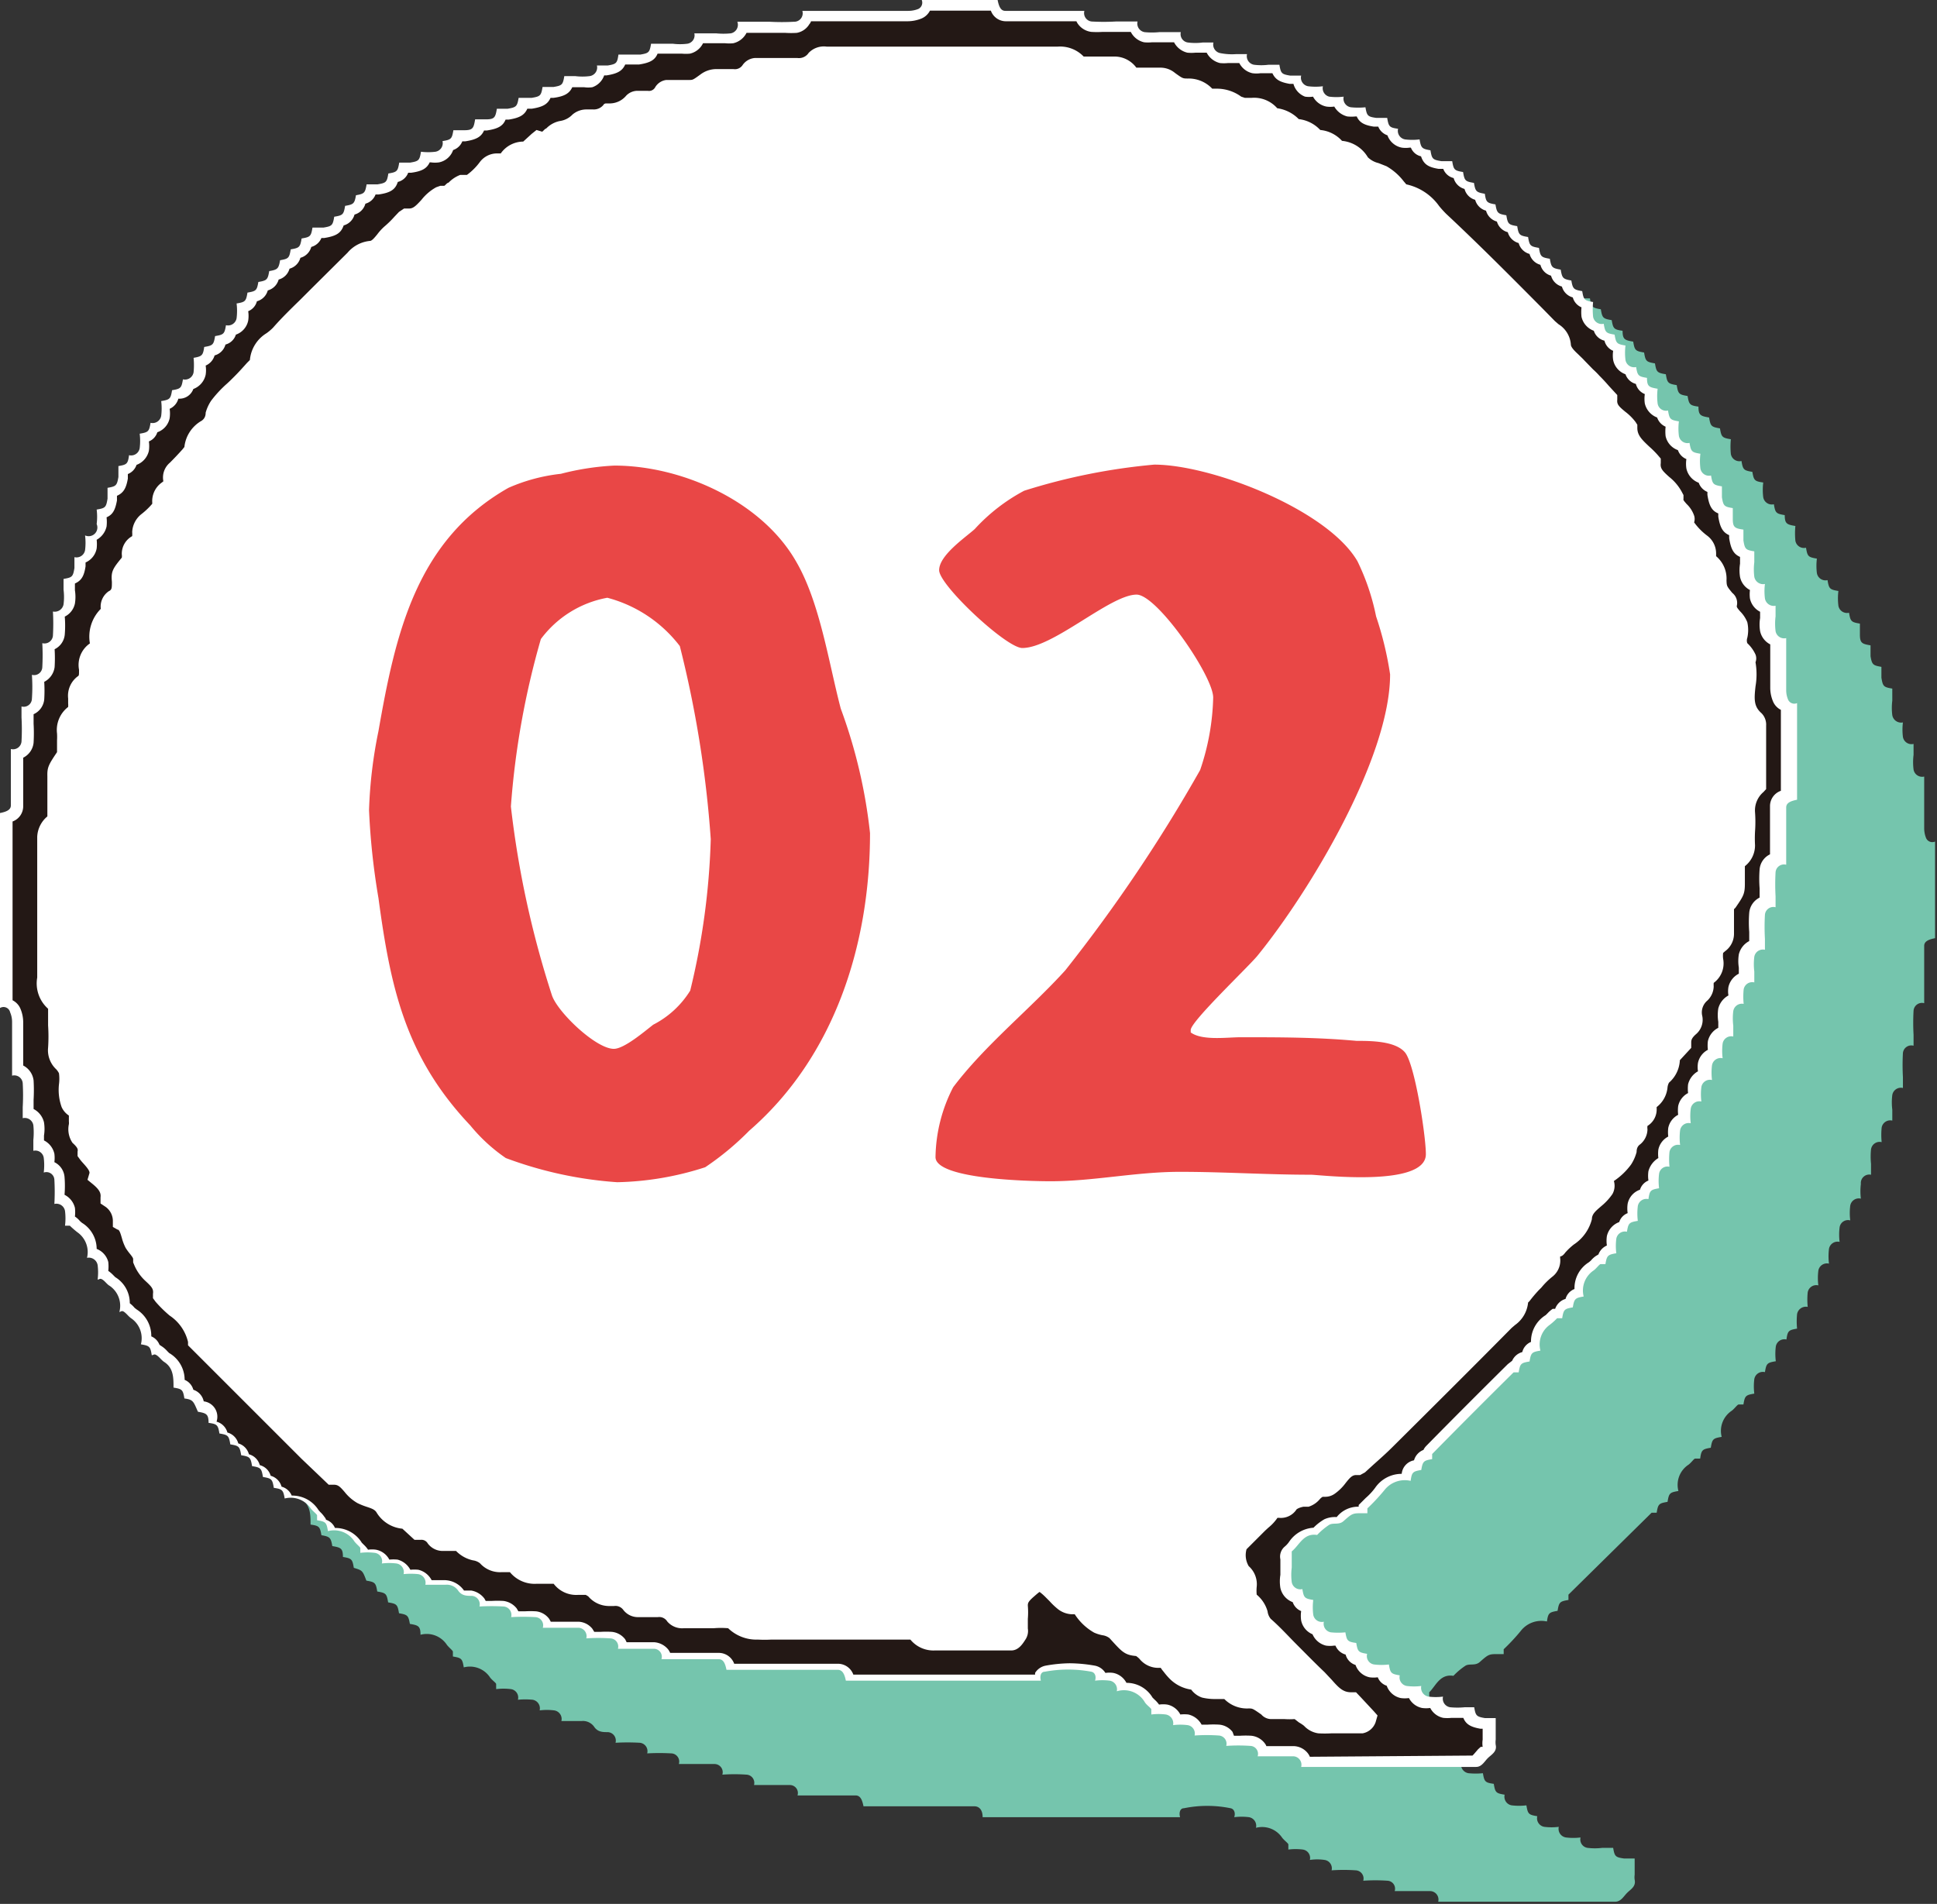 <svg xmlns="http://www.w3.org/2000/svg" viewBox="0 0 80.15 78.8"><rect x="0" y="0" width="80.15" height="78.8" fill="#333333" stroke="none"/><defs><style>.cls-1{fill:#75c5ad;}.cls-1,.cls-2,.cls-3{fill-rule:evenodd;}.cls-2{fill:#fff;}.cls-3{fill:#231815;}.cls-4{fill:#e94746;}</style></defs><g id="レイヤー_2" data-name="レイヤー 2"><g id="レイヤー_1-2" data-name="レイヤー 1"><path class="cls-1" d="M56.82,7.91h.44a.37.37,0,0,0,.3.44,2.4,2.4,0,0,0,.6,0h.45c.06.36.09.39.45.45h.45a.36.36,0,0,0,.29.44,2.4,2.4,0,0,0,.6,0,.37.37,0,0,0,.3.44,3,3,0,0,0,.6,0,.36.36,0,0,0,.29.44,3.11,3.11,0,0,0,.61,0c.06.35.09.38.45.44h.45c.06.36.09.39.45.45a.36.36,0,0,0,.29.44,2.4,2.4,0,0,0,.6,0c.06.36.09.39.45.45.06.36.09.39.45.45h.45c.06.36.09.39.45.45.06.36.09.39.45.45.06.35.09.39.45.44,0,.36.09.39.44.45.06.36.09.39.45.45.06.36.09.39.45.45.06.36.09.39.45.45.06.36.09.39.45.45.06.36.09.39.45.45.06.35.09.39.45.44,0,.36.09.39.44.45.06.36.09.39.45.45.06.36.09.39.45.45a3.1,3.1,0,0,0,0,.61.36.36,0,0,0,.44.29c.06.36.09.39.45.45.06.35.09.39.45.44a2.47,2.47,0,0,0,0,.61.36.36,0,0,0,.44.29c.06.36.09.39.45.45,0,.36.09.39.44.45a3.11,3.11,0,0,0,0,.61.36.36,0,0,0,.44.29c.06.36.09.39.45.45a2.4,2.4,0,0,0,0,.6.36.36,0,0,0,.44.29c.06.36.09.39.45.45a2.48,2.48,0,0,0,0,.61.36.36,0,0,0,.44.29c.06.36.09.39.45.45v.45c0,.36.09.39.44.45v.45c.06.35.1.38.45.44v.45c.06.36.09.39.45.45V29a2.4,2.4,0,0,0,0,.6.37.37,0,0,0,.44.3,2.4,2.4,0,0,0,0,.6.36.36,0,0,0,.44.29v.45a2.48,2.48,0,0,0,0,.61.36.36,0,0,0,.44.29v.45c0,.57,0,1.14,0,1.71a1.09,1.09,0,0,0,.08.39.28.28,0,0,0,.37.14v4c-.31.06-.45.15-.45.32v2.37a.35.35,0,0,0-.44.31,9,9,0,0,0,0,1v.45a.35.35,0,0,0-.44.3,9,9,0,0,0,0,1v.45a.36.36,0,0,0-.44.29,2.47,2.47,0,0,0,0,.61v.45a.36.36,0,0,0-.44.29,3,3,0,0,0,0,.6.36.36,0,0,0-.44.3,3,3,0,0,0,0,.6v.45A.35.35,0,0,0,77,49a2.48,2.48,0,0,0,0,.61.36.36,0,0,0-.44.29,2.47,2.47,0,0,0,0,.61.35.35,0,0,0-.44.29,2.4,2.4,0,0,0,0,.6.36.36,0,0,0-.44.29,2.49,2.49,0,0,0,0,.61.36.36,0,0,0-.44.29,2.47,2.47,0,0,0,0,.61.36.36,0,0,0-.44.29,3,3,0,0,0,0,.6.37.37,0,0,0-.44.3,3,3,0,0,0,0,.6c-.35.06-.39.09-.44.45a.36.36,0,0,0-.44.29,2.47,2.47,0,0,0,0,.61c-.36.06-.39.09-.45.45a.36.36,0,0,0-.44.29,2.4,2.4,0,0,0,0,.6c-.36.06-.39.09-.45.45-.07,0-.15,0-.2,0s-.19.2-.3.27a1,1,0,0,0-.4,1.07c-.36.06-.39.09-.45.45-.35.06-.39.09-.44.45-.07,0-.16,0-.21,0s-.18.2-.3.27a1,1,0,0,0-.39,1.07c-.36.06-.39.09-.45.45-.36.06-.39.09-.45.45-.07,0-.17,0-.21,0L64.9,66s0,.15,0,.22c-.36.06-.39.09-.45.45-.35.06-.39.09-.44.44a1.08,1.08,0,0,0-1.09.4,8.28,8.28,0,0,1-.7.75s0,.13,0,.2H62c-.38,0-.4,0-.76.32-.19.18-.43.06-.6.16a2.86,2.86,0,0,0-.5.42c-.56-.09-.73.42-1,.68,0,0,0,.14,0,.22v.44a2.47,2.47,0,0,0,0,.61.36.36,0,0,0,.44.29c.06.36.09.39.45.45a2.4,2.4,0,0,0,0,.6.35.35,0,0,0,.43.3.37.37,0,0,0,.3.44,3,3,0,0,0,.6,0c.06.35.09.39.45.44.06.36.09.39.45.45a.36.36,0,0,0,.29.44,2.47,2.47,0,0,0,.61,0c.06.36.09.39.45.45a.36.36,0,0,0,.29.44,2.4,2.4,0,0,0,.6,0,.36.36,0,0,0,.3.44,2.4,2.4,0,0,0,.6,0,.35.35,0,0,0,.29.43,2.48,2.48,0,0,0,.61,0h.45c.06.35.09.39.45.44h.44v.67a.72.72,0,0,0,0,.21c.06.28-.16.39-.31.54s-.26.37-.5.37H59.51a.35.35,0,0,0-.32-.44c-.49,0-1,0-1.48,0a.33.33,0,0,0-.3-.43,7.25,7.25,0,0,0-1,0,.34.34,0,0,0-.31-.43,7.2,7.2,0,0,0-1,0,.35.35,0,0,0-.29-.43,2.06,2.06,0,0,0-.61,0,.35.35,0,0,0-.29-.43,2.4,2.4,0,0,0-.6,0c0-.07,0-.16,0-.21s-.2-.19-.27-.3a1,1,0,0,0-1.07-.39.36.36,0,0,0-.29-.44,2.47,2.47,0,0,0-.61,0c.06-.17,0-.34-.15-.37a4.82,4.82,0,0,0-1.93,0c-.17,0-.21.2-.16.37H40.66c0-.31-.15-.45-.34-.45H35.73c-.06-.31-.15-.45-.33-.45H33a.33.33,0,0,0-.32-.43c-.49,0-1,0-1.48,0a.34.34,0,0,0-.31-.43,7.08,7.08,0,0,0-1,0,.34.34,0,0,0-.32-.44c-.49,0-1,0-1.48,0a.34.34,0,0,0-.31-.44,8.85,8.85,0,0,0-1,0,.35.35,0,0,0-.31-.44,9,9,0,0,0-1,0,.35.35,0,0,0-.32-.44c-.2,0-.4,0-.55-.2a.57.57,0,0,0-.53-.26c-.28,0-.56,0-.84,0a.36.36,0,0,0-.3-.44,2.4,2.4,0,0,0-.6,0,.36.36,0,0,0-.29-.44,3.11,3.11,0,0,0-.61,0,.35.35,0,0,0-.29-.44,2.47,2.47,0,0,0-.61,0c0-.07,0-.16,0-.21s-.2-.18-.27-.3a1,1,0,0,0-1.07-.39c-.06-.36-.09-.39-.45-.45,0-.07,0-.15,0-.2s-.19-.19-.26-.3a1,1,0,0,0-1.08-.4c0-.36-.09-.39-.44-.45-.06-.35-.1-.38-.45-.44-.06-.36-.09-.39-.45-.45-.06-.36-.09-.39-.45-.45-.06-.36-.09-.39-.45-.45C15,65,15,65,14.64,64.89c-.06-.36-.09-.39-.45-.45,0-.36-.09-.39-.44-.45-.06-.35-.1-.39-.45-.45-.06-.35-.09-.39-.45-.44,0-.42,0-.82-.4-1.07-.11-.08-.19-.2-.3-.27s-.13,0-.2,0c-.06-.36-.09-.39-.45-.45a1,1,0,0,0-.39-1.07c-.11-.07-.19-.19-.3-.27s-.14,0-.21,0a1,1,0,0,0-.39-1.08c-.11-.07-.19-.19-.3-.26s-.13,0-.2,0a3.11,3.11,0,0,0,0-.61.36.36,0,0,0-.44-.29,1,1,0,0,0-.4-1.07c-.11-.07-.19-.19-.3-.27s-.13,0-.2,0a2.47,2.47,0,0,0,0-.61.36.36,0,0,0-.44-.29,9,9,0,0,0,0-1,.35.35,0,0,0-.44-.31,2.4,2.4,0,0,0,0-.6A.35.35,0,0,0,7,53.23v-.45a3.1,3.1,0,0,0,0-.61.36.36,0,0,0-.44-.29v-.45a9,9,0,0,0,0-1,.35.35,0,0,0-.44-.3v-.45c0-.57,0-1.14,0-1.71A1,1,0,0,0,6,47.54a.28.28,0,0,0-.36-.15V39.32c.31-.06.45-.15.45-.32V36.63a.35.35,0,0,0,.44-.31,9,9,0,0,0,0-1v-.45A.34.34,0,0,0,7,34.52a7.09,7.09,0,0,0,0-1,.34.34,0,0,0,.43-.31,9,9,0,0,0,0-1,.35.35,0,0,0,.44-.31,9,9,0,0,0,0-1,.36.36,0,0,0,.44-.29,2.4,2.4,0,0,0,0-.6v-.45c.36-.06.39-.09.45-.45v-.45a.36.36,0,0,0,.44-.29,2.48,2.48,0,0,0,0-.61.36.36,0,0,0,.44-.29,3,3,0,0,0,0-.6c.35-.06.39-.09.45-.45v-.45c.35-.06.39-.09.44-.45V25c.36-.06.4-.09.45-.45a.36.36,0,0,0,.44-.29,2.47,2.47,0,0,0,0-.61c.36-.05.39-.08.45-.44a.36.36,0,0,0,.44-.3,2.4,2.4,0,0,0,0-.6c.36-.06.39-.09.45-.45.36-.06.39-.09.45-.45a.35.35,0,0,0,.43-.29,2.46,2.46,0,0,0,0-.61c.35-.06.39-.09.44-.45.36-.05.39-.09.45-.44.36-.06.39-.09.45-.45a.36.36,0,0,0,.44-.29,2.48,2.48,0,0,0,0-.61c.36-.06.39-.09.45-.45.36-.06.39-.09.45-.45.35-.06.39-.09.45-.45.35-.05.39-.09.44-.44.36-.06.39-.09.45-.45.36-.06.39-.09.45-.45.36-.06.39-.09.45-.45h.45c.36-.06.39-.09.45-.45.36-.06.39-.09.45-.45.35-.06.39-.09.44-.45.36-.05.39-.09.45-.44h.45c.36-.06.39-.09.45-.45.36-.06.39-.09.45-.45h.45c.36-.06.39-.09.45-.45a2.4,2.4,0,0,0,.6,0,.36.36,0,0,0,.29-.44c.36-.06.39-.09.45-.45H25c.36-.06.39-.09.45-.45h.45c.36-.06.39-.09.45-.44h.45c.35-.06.39-.1.44-.45h.45c.36-.06.39-.09.45-.45h.45c.36-.06.39-.09.45-.45h.45a2.4,2.4,0,0,0,.6,0,.37.37,0,0,0,.3-.44h.45c.35-.06.38-.09.44-.45h.9c.36-.06.39-.09.45-.45h.9a2.4,2.4,0,0,0,.6,0A.35.35,0,0,0,34.38,7h.9a2.49,2.49,0,0,0,.61,0,.35.35,0,0,0,.29-.43h1.34a7.2,7.2,0,0,0,1,0,.34.34,0,0,0,.31-.43h4.39a1.4,1.4,0,0,0,.4-.07.29.29,0,0,0,.15-.37H47c0,.31.15.45.32.45h3.27a.33.33,0,0,0,.3.43,7.22,7.22,0,0,0,1,0h.9a.35.35,0,0,0,.29.43,2.47,2.47,0,0,0,.61,0h.89a.35.35,0,0,0,.3.44,2.4,2.4,0,0,0,.6,0h.45a.36.36,0,0,0,.29.44A2.47,2.47,0,0,0,56.82,7.91Z"/><path class="cls-2" d="M51.15,2.24h.45a.36.36,0,0,0,.29.44,2.4,2.4,0,0,0,.6,0h.45c.06.36.09.39.45.45h.45a.36.36,0,0,0,.29.44,2.47,2.47,0,0,0,.61,0A.36.36,0,0,0,55,4a2.4,2.4,0,0,0,.6,0,.36.36,0,0,0,.3.44,3,3,0,0,0,.6,0c.06.35.09.39.45.44h.45c.06.36.09.4.45.45a.36.36,0,0,0,.29.44,2.4,2.4,0,0,0,.6,0c.06.36.1.39.45.45.06.36.09.39.45.45h.45c.06.36.09.39.45.45.06.36.09.39.45.45.06.35.09.39.45.45.05.35.09.38.44.44.06.36.1.39.45.45.06.36.09.39.45.45.06.36.09.39.45.45.06.36.09.39.45.45.06.36.09.39.45.45.06.35.09.39.45.45.06.35.09.39.44.45.06.35.1.38.45.44.06.36.09.39.45.45a3.1,3.1,0,0,0,0,.61.36.36,0,0,0,.44.29c.06.36.09.39.45.45.06.36.09.39.45.45a2.4,2.4,0,0,0,0,.6.36.36,0,0,0,.44.29c.06.36.09.39.45.45,0,.36.09.39.44.45a2.48,2.48,0,0,0,0,.61.35.35,0,0,0,.43.29c.06.36.09.39.45.45a2.4,2.4,0,0,0,0,.6.36.36,0,0,0,.44.29c.06.36.09.39.45.45a2.47,2.47,0,0,0,0,.61.36.36,0,0,0,.44.29c.06.36.09.39.45.45v.45c.06.36.09.39.45.45v.45c0,.35.09.39.44.44v.45c.06.36.09.39.45.45v.45a2.4,2.4,0,0,0,0,.6.37.37,0,0,0,.44.3,2.4,2.4,0,0,0,0,.6.37.37,0,0,0,.44.3v.44a2.47,2.47,0,0,0,0,.61.36.36,0,0,0,.44.29v.45c0,.57,0,1.14,0,1.71a1,1,0,0,0,.08.39.28.28,0,0,0,.37.14v4c-.31.06-.45.15-.45.32v2.37a.35.35,0,0,0-.44.31,9,9,0,0,0,0,1v.45a.35.35,0,0,0-.44.31,8.85,8.85,0,0,0,0,1v.45a.36.36,0,0,0-.44.29,2.48,2.48,0,0,0,0,.61v.45a.36.36,0,0,0-.44.29,3,3,0,0,0,0,.6.36.36,0,0,0-.43.3,2.4,2.4,0,0,0,0,.6v.45a.36.36,0,0,0-.44.29,2.48,2.48,0,0,0,0,.61.36.36,0,0,0-.44.29,2.47,2.47,0,0,0,0,.61.36.36,0,0,0-.44.29,2.4,2.4,0,0,0,0,.6.36.36,0,0,0-.44.3,2.4,2.4,0,0,0,0,.6.36.36,0,0,0-.44.29,2.47,2.47,0,0,0,0,.61.36.36,0,0,0-.44.29,3.08,3.08,0,0,0,0,.61.35.35,0,0,0-.43.29,2.4,2.4,0,0,0,0,.6c-.35.06-.39.09-.44.45a.36.36,0,0,0-.44.29,2.48,2.48,0,0,0,0,.61c-.36.06-.39.09-.45.45a.36.36,0,0,0-.44.29,2.4,2.4,0,0,0,0,.6c-.36.06-.39.1-.45.45-.07,0-.15,0-.2,0s-.19.2-.3.27a1,1,0,0,0-.4,1.07c-.35.06-.39.09-.45.45-.35.06-.38.09-.44.45-.07,0-.16,0-.21,0a2.61,2.61,0,0,1-.3.27,1,1,0,0,0-.39,1.07c-.36.06-.39.09-.45.45-.36.06-.39.09-.45.45-.07,0-.17,0-.21,0q-1.7,1.68-3.37,3.38s0,.14,0,.21c-.35.06-.39.09-.45.45-.35.06-.39.09-.44.45a1.07,1.07,0,0,0-1.09.39,8.28,8.28,0,0,1-.7.75s0,.13,0,.2h-.22c-.38,0-.4,0-.76.32-.19.18-.43.06-.6.16a2.86,2.86,0,0,0-.5.42c-.56-.09-.73.42-1.05.68,0,0,0,.14,0,.22v.45a2.4,2.4,0,0,0,0,.6.36.36,0,0,0,.44.29c.06.36.09.39.45.45a2.48,2.48,0,0,0,0,.61.36.36,0,0,0,.44.29.36.36,0,0,0,.29.44,3,3,0,0,0,.6,0c.06.35.09.39.45.44.06.36.09.39.45.45a.35.35,0,0,0,.29.44,2.48,2.48,0,0,0,.61,0c.06.36.09.39.45.45a.36.36,0,0,0,.29.44,2.4,2.4,0,0,0,.6,0,.37.37,0,0,0,.3.44,2.4,2.4,0,0,0,.6,0,.36.36,0,0,0,.29.44,3.1,3.1,0,0,0,.61,0H61c.06.35.09.39.45.45h.44V72a.81.81,0,0,0,0,.22c.06.27-.16.39-.31.53s-.26.38-.5.38H53.84a.35.35,0,0,0-.32-.44c-.49,0-1,0-1.48,0a.33.33,0,0,0-.3-.43,7.25,7.25,0,0,0-1,0,.34.34,0,0,0-.31-.43,7.2,7.2,0,0,0-1,0,.35.35,0,0,0-.29-.43,2.4,2.4,0,0,0-.6,0,.37.37,0,0,0-.3-.44,2.4,2.4,0,0,0-.6,0c0-.07,0-.16,0-.21s-.2-.18-.27-.3A1,1,0,0,0,46.21,70a.36.36,0,0,0-.29-.44,2.47,2.47,0,0,0-.61,0c.06-.17,0-.34-.15-.37a5.22,5.22,0,0,0-1.93,0c-.17,0-.21.2-.16.37H35c-.06-.31-.16-.45-.34-.45h-4.6c-.06-.31-.15-.44-.33-.44H27.37a.33.33,0,0,0-.32-.43c-.49,0-1,0-1.48,0a.34.34,0,0,0-.31-.43,7.08,7.08,0,0,0-1,0,.35.35,0,0,0-.32-.44c-.49,0-1,0-1.48,0a.34.34,0,0,0-.31-.44,8.85,8.85,0,0,0-1,0,.35.35,0,0,0-.31-.44,9,9,0,0,0-1,0,.35.35,0,0,0-.32-.44c-.2,0-.4,0-.55-.2a.57.57,0,0,0-.53-.26c-.28,0-.56,0-.84,0a.36.36,0,0,0-.3-.44,3,3,0,0,0-.6,0,.36.36,0,0,0-.29-.44,2.47,2.47,0,0,0-.61,0,.35.35,0,0,0-.29-.44,2.4,2.4,0,0,0-.6,0c0-.07,0-.16,0-.2s-.2-.19-.27-.31a1,1,0,0,0-1.07-.39c-.06-.36-.09-.39-.45-.45,0-.07,0-.15,0-.2s-.2-.19-.27-.3a1,1,0,0,0-1.07-.4c-.06-.35-.1-.39-.45-.44-.06-.36-.09-.39-.45-.45-.06-.36-.09-.39-.45-.45-.06-.36-.09-.39-.45-.45-.06-.36-.09-.39-.45-.45-.06-.36-.09-.39-.45-.45-.06-.35-.09-.39-.45-.44,0-.36-.09-.4-.44-.46C8,58,8,57.93,7.63,57.88c-.06-.36-.09-.39-.45-.45,0-.42,0-.82-.4-1.07-.11-.08-.19-.2-.3-.27s-.13,0-.2,0c-.06-.36-.09-.39-.45-.45a1,1,0,0,0-.39-1.07c-.11-.07-.19-.19-.3-.27s-.14,0-.2,0a1,1,0,0,0-.4-1.08c-.11-.06-.19-.19-.3-.26s-.13,0-.2,0a2.4,2.4,0,0,0,0-.6.37.37,0,0,0-.44-.3A1,1,0,0,0,3.2,51a4,4,0,0,1-.31-.27s-.13,0-.2,0a2.48,2.48,0,0,0,0-.61.36.36,0,0,0-.44-.29,9,9,0,0,0,0-1,.33.33,0,0,0-.44-.3,2.47,2.47,0,0,0,0-.61.35.35,0,0,0-.43-.29v-.45a3.1,3.1,0,0,0,0-.61.36.36,0,0,0-.44-.29v-.45a8.85,8.85,0,0,0,0-1,.35.35,0,0,0-.44-.31V44c0-.57,0-1.14,0-1.71a1,1,0,0,0-.08-.39A.28.28,0,0,0,0,41.72V33.65c.31-.06.45-.15.45-.32V31a.35.35,0,0,0,.44-.31,9,9,0,0,0,0-1v-.45a.34.34,0,0,0,.43-.31,7.09,7.09,0,0,0,0-1,.34.34,0,0,0,.43-.31,9,9,0,0,0,0-1,.35.35,0,0,0,.44-.31,8.85,8.85,0,0,0,0-1,.37.37,0,0,0,.44-.3,2.4,2.4,0,0,0,0-.6v-.45c.36-.06.39-.09.45-.45v-.45a.36.36,0,0,0,.44-.29,2.47,2.47,0,0,0,0-.61A.36.36,0,0,0,4,21.69a2.4,2.4,0,0,0,0-.6c.36-.06.39-.09.45-.45v-.45c.35-.06.39-.09.45-.45v-.45c.35-.06.39-.09.44-.45a.36.36,0,0,0,.44-.29,2.4,2.4,0,0,0,0-.6c.36-.06.39-.09.45-.45a.36.36,0,0,0,.44-.29,2.48,2.48,0,0,0,0-.61c.36-.06.39-.09.45-.45.36-.06.39-.09.45-.45a.36.36,0,0,0,.44-.29,3,3,0,0,0,0-.6c.35-.06.39-.1.44-.45.36-.06.39-.09.45-.45.36-.06.39-.09.45-.45a.36.36,0,0,0,.44-.29,2.48,2.48,0,0,0,0-.61c.36-.06.39-.09.45-.45.36-.06.39-.09.45-.44.36-.06.39-.1.45-.45.35-.06.39-.1.45-.45.35-.06.38-.09.44-.45.36-.06.39-.09.45-.45.36-.06.39-.09.45-.45h.45c.36-.06.39-.09.45-.45.36-.06.39-.09.45-.45.35-.06.39-.09.45-.44.35-.06.38-.1.44-.45h.45c.36-.06.39-.09.45-.45.36-.06.39-.09.45-.45h.45c.36-.06.39-.09.45-.45a2.4,2.4,0,0,0,.6,0,.36.36,0,0,0,.29-.44c.36-.06.39-.09.45-.45h.45c.36,0,.39-.09.45-.45h.45c.36,0,.39-.09.45-.44h.45c.35-.06.39-.09.45-.45H22c.36-.06.39-.09.45-.45h.45c.36-.06.39-.09.45-.45h.45a2.4,2.4,0,0,0,.6,0,.36.36,0,0,0,.3-.44h.45c.35-.06.39-.09.44-.45h.9c.36-.06.39-.09.45-.45h.9a2.4,2.4,0,0,0,.6,0,.35.35,0,0,0,.29-.43h.9a3.1,3.1,0,0,0,.61,0A.36.36,0,0,0,30.51.9h1.34a9,9,0,0,0,1,0A.35.35,0,0,0,33.2.45h4.39A1.12,1.12,0,0,0,38,.37.29.29,0,0,0,38.14,0h3.14c.06.31.15.45.32.45h3.27a.35.35,0,0,0,.3.44,9,9,0,0,0,1,0h.9a.36.36,0,0,0,.29.44,3.08,3.08,0,0,0,.61,0h.89a.35.35,0,0,0,.3.43,2.4,2.4,0,0,0,.6,0h.45a.36.36,0,0,0,.29.44A2.47,2.47,0,0,0,51.15,2.24Z"/><path class="cls-3" d="M54.2,72.71a.64.64,0,0,0-.08-.14.77.77,0,0,0-.57-.3c-.23,0-.45,0-.68,0H52.4a.39.39,0,0,0-.06-.11.8.8,0,0,0-.56-.32,3.62,3.62,0,0,0-.47,0h-.25L51,71.68a.78.78,0,0,0-.55-.3,3.87,3.87,0,0,0-.48,0h-.25a.83.83,0,0,0-.55-.42,1.55,1.55,0,0,0-.33,0h0a.79.79,0,0,0-.54-.41,1.18,1.18,0,0,0-.34,0h0a1.29,1.29,0,0,0-.19-.21l-.08-.08a1.25,1.25,0,0,0-1.08-.61.79.79,0,0,0-.54-.41,1.11,1.11,0,0,0-.33,0s0,0,0,0a.66.66,0,0,0-.43-.3,6.22,6.22,0,0,0-1.05-.1,6,6,0,0,0-1,.1.66.66,0,0,0-.43.3l0,.07H35.31a.68.68,0,0,0-.65-.45H30.38a.68.68,0,0,0-.65-.45h-2a.64.64,0,0,0-.08-.14.82.82,0,0,0-.57-.3l-.69,0h-.46l-.06-.12a.79.79,0,0,0-.55-.31,3.87,3.87,0,0,0-.48,0h-.25l-.08-.13a.78.78,0,0,0-.57-.29c-.23,0-.46,0-.69,0h-.46l-.06-.11a.78.78,0,0,0-.55-.32,3.71,3.71,0,0,0-.47,0h-.26l-.07-.12a.83.83,0,0,0-.55-.31,4,4,0,0,0-.49,0H20.1a.9.9,0,0,1-.05-.09.86.86,0,0,0-.55-.34l-.16,0-.14,0a1,1,0,0,0-.8-.43h-.54a.84.84,0,0,0-.55-.43,1.61,1.61,0,0,0-.33,0h0a.84.84,0,0,0-.53-.42,1.79,1.79,0,0,0-.34,0h0a.79.79,0,0,0-.55-.41,1.11,1.11,0,0,0-.33,0h0a1.24,1.24,0,0,0-.18-.21l-.08-.08a1.28,1.28,0,0,0-1.11-.61.6.6,0,0,0-.37-.34.24.24,0,0,0-.06-.11,1.18,1.18,0,0,0-.18-.21l-.07-.08a1.28,1.28,0,0,0-1.11-.6.63.63,0,0,0-.42-.37.64.64,0,0,0-.45-.45.63.63,0,0,0-.45-.44.64.64,0,0,0-.45-.45.64.64,0,0,0-.44-.45.64.64,0,0,0-.45-.45.64.64,0,0,0-.45-.45A.64.64,0,0,0,8.43,58,.64.64,0,0,0,8,57.52a.62.62,0,0,0-.36-.41A1.28,1.28,0,0,0,7,56l-.08-.08a1.12,1.12,0,0,0-.2-.18l-.12-.08a.62.62,0,0,0-.34-.35,1.29,1.29,0,0,0-.6-1.11l-.09-.07a1.19,1.19,0,0,0-.2-.19h0a1.25,1.25,0,0,0-.6-1.08l-.08-.08a1.37,1.37,0,0,0-.21-.18,1.61,1.61,0,0,0,0-.37A.79.79,0,0,0,4,51.69a1.27,1.27,0,0,0-.61-1.08l-.08-.07a1,1,0,0,0-.21-.19h0a1.54,1.54,0,0,0,0-.36.82.82,0,0,0-.43-.54,4.54,4.54,0,0,0,0-.74.75.75,0,0,0-.42-.61,1.42,1.42,0,0,0,0-.35.82.82,0,0,0-.43-.55V47a1.74,1.74,0,0,0,0-.55.84.84,0,0,0-.43-.55v-.38a7.12,7.12,0,0,0,0-.8.8.8,0,0,0-.43-.62v-.51c0-.43,0-.86,0-1.29a1.45,1.45,0,0,0-.11-.54.69.69,0,0,0-.33-.36V34a.67.67,0,0,0,.44-.64v-2a.78.78,0,0,0,.43-.62,7,7,0,0,0,0-.79v-.39a.75.75,0,0,0,.44-.61,5.93,5.93,0,0,0,0-.73.8.8,0,0,0,.43-.61,6.15,6.15,0,0,0,0-.74.75.75,0,0,0,.42-.61,4.58,4.58,0,0,0,0-.74.78.78,0,0,0,.42-.54,1.74,1.74,0,0,0,0-.55v-.28c.27-.12.38-.31.44-.71v-.16A.79.79,0,0,0,4,22.7a1.59,1.59,0,0,0,0-.36.84.84,0,0,0,.41-.55,1.69,1.69,0,0,0,0-.38c.26-.11.36-.31.43-.7v-.19c.27-.12.38-.31.45-.71v-.19a.62.62,0,0,0,.36-.38.81.81,0,0,0,.51-.58,1.36,1.36,0,0,0,0-.39.6.6,0,0,0,.35-.38.78.78,0,0,0,.51-.58,1.36,1.36,0,0,0,0-.39.64.64,0,0,0,.36-.42A.61.61,0,0,0,8,16.1a.81.81,0,0,0,.51-.59,1.25,1.25,0,0,0,0-.38.65.65,0,0,0,.37-.42.64.64,0,0,0,.45-.45.61.61,0,0,0,.43-.41.78.78,0,0,0,.51-.58,1.29,1.29,0,0,0,0-.39.6.6,0,0,0,.36-.41.64.64,0,0,0,.45-.45.64.64,0,0,0,.45-.45.64.64,0,0,0,.45-.45.64.64,0,0,0,.45-.45.64.64,0,0,0,.45-.45.63.63,0,0,0,.42-.37h.12c.49-.08.69-.2.8-.52a.64.64,0,0,0,.45-.45.64.64,0,0,0,.45-.45.62.62,0,0,0,.42-.38h.12c.49-.07.7-.2.8-.52a.61.61,0,0,0,.43-.38h.12c.44-.06.65-.17.77-.43h.05a1.22,1.22,0,0,0,.34,0,.78.78,0,0,0,.58-.51.62.62,0,0,0,.38-.36h.12c.45-.07.66-.18.78-.45h.12c.45-.07.66-.18.77-.45h.13c.44-.07.65-.18.77-.45H22c.45-.07.66-.18.78-.45h.12c.45-.06.66-.18.78-.44h.49a1.18,1.18,0,0,0,.34,0A.79.79,0,0,0,25,3.12h.1c.44-.07.65-.18.77-.45h.57c.45-.07.66-.18.77-.45h1a1.79,1.79,0,0,0,.34,0,.8.8,0,0,0,.54-.43h.54l.38,0a1.66,1.66,0,0,0,.33,0,.82.82,0,0,0,.55-.43h1.61a3.77,3.77,0,0,0,.47,0A.76.76,0,0,0,33.49,1a.35.35,0,0,0,.07-.12h4a1.55,1.55,0,0,0,.56-.11.69.69,0,0,0,.36-.33H41a.66.66,0,0,0,.64.44h2.9a.63.63,0,0,0,.07.12.8.8,0,0,0,.55.32,3.7,3.7,0,0,0,.47,0h1.16a.82.82,0,0,0,.55.43,1.66,1.66,0,0,0,.33,0l.38,0h.53a.84.84,0,0,0,.55.43,1.72,1.72,0,0,0,.34,0h.46a.84.84,0,0,0,.55.43,1.69,1.69,0,0,0,.33,0h.47a.81.81,0,0,0,.54.42,1.22,1.22,0,0,0,.34,0h.49c.12.26.31.37.71.44h.16A.79.79,0,0,0,54,4a1.11,1.11,0,0,0,.33,0h0a.81.81,0,0,0,.55.41,1.11,1.11,0,0,0,.33,0h0a.86.86,0,0,0,.54.41,1.67,1.67,0,0,0,.34,0h.05c.11.25.31.36.7.42h.19a.62.62,0,0,0,.38.36.79.79,0,0,0,.59.51,1.11,1.11,0,0,0,.33,0h.05a.59.59,0,0,0,.42.36c.11.33.3.45.73.52h.19a.61.61,0,0,0,.43.38.64.64,0,0,0,.45.45.63.63,0,0,0,.44.45.64.64,0,0,0,.45.45.64.64,0,0,0,.45.45.63.63,0,0,0,.45.44.64.64,0,0,0,.45.45.64.64,0,0,0,.45.45.64.64,0,0,0,.45.45.63.63,0,0,0,.44.45.64.64,0,0,0,.45.45.64.64,0,0,0,.45.45.62.62,0,0,0,.36.41,1.84,1.84,0,0,0,0,.39.8.8,0,0,0,.51.58.61.61,0,0,0,.44.41.61.61,0,0,0,.36.42,1.26,1.26,0,0,0,0,.38.79.79,0,0,0,.51.59.62.62,0,0,0,.43.4.61.61,0,0,0,.37.42,1.33,1.33,0,0,0,0,.39.82.82,0,0,0,.51.58.63.63,0,0,0,.35.38,1.84,1.84,0,0,0,0,.39.79.79,0,0,0,.51.58.61.61,0,0,0,.35.37,1.29,1.29,0,0,0,0,.39.81.81,0,0,0,.51.59.64.64,0,0,0,.36.38v.12c.07.45.18.66.45.77v.13c.07.44.18.65.45.77v.12c.07.45.18.66.45.78v.28a1.74,1.74,0,0,0,0,.55.79.79,0,0,0,.41.54,1.45,1.45,0,0,0,0,.35.8.8,0,0,0,.42.55v.26a1.68,1.68,0,0,0,0,.54.8.8,0,0,0,.42.55v.51c0,.43,0,.86,0,1.29a1.46,1.46,0,0,0,.11.55.69.69,0,0,0,.33.36v3.35a.67.67,0,0,0-.45.63v2a.76.76,0,0,0-.43.62,5.18,5.18,0,0,0,0,.79v.38a.78.78,0,0,0-.43.63,5.15,5.15,0,0,0,0,.79v.38a.84.84,0,0,0-.43.55,1.74,1.74,0,0,0,0,.55v.25a.82.82,0,0,0-.43.55,1.06,1.06,0,0,0,0,.35.86.86,0,0,0-.42.54,1.76,1.76,0,0,0,0,.55v.25a.82.82,0,0,0-.43.55,1.46,1.46,0,0,0,0,.36.79.79,0,0,0-.41.54,1.08,1.08,0,0,0,0,.35.84.84,0,0,0-.41.54,1.59,1.59,0,0,0,0,.36.79.79,0,0,0-.41.54,1.53,1.53,0,0,0,0,.36.79.79,0,0,0-.41.54,1.47,1.47,0,0,0,0,.36.79.79,0,0,0-.41.54,1.45,1.45,0,0,0,0,.35.91.91,0,0,0-.41.54,1.33,1.33,0,0,0,0,.39.6.6,0,0,0-.35.38.78.78,0,0,0-.51.58,1.33,1.33,0,0,0,0,.39.59.59,0,0,0-.35.37.81.81,0,0,0-.51.58,1.36,1.36,0,0,0,0,.39.64.64,0,0,0-.35.37l-.1.06a1,1,0,0,0-.21.19l-.08.07a1.26,1.26,0,0,0-.6,1.11.61.61,0,0,0-.37.41.65.65,0,0,0-.43.41l-.1,0a1.24,1.24,0,0,0-.21.18l-.08.08a1.28,1.28,0,0,0-.61,1.11.61.61,0,0,0-.36.42.64.64,0,0,0-.42.36h0l-.18.14c-1.13,1.12-2.26,2.25-3.37,3.38a.59.59,0,0,0-.12.17.65.65,0,0,0-.39.43A.63.63,0,0,0,58,61a1.33,1.33,0,0,0-1.1.58,2.59,2.59,0,0,1-.39.42l-.29.29,0,.07a1.13,1.13,0,0,0-.91.43,1.06,1.06,0,0,0-.51.09,2.13,2.13,0,0,0-.45.35h0a1.32,1.32,0,0,0-1,.57,1,1,0,0,1-.2.22.54.54,0,0,0-.17.52v.64a1.68,1.68,0,0,0,0,.54.81.81,0,0,0,.51.59.61.61,0,0,0,.35.37,1.36,1.36,0,0,0,0,.39.79.79,0,0,0,.47.57.81.81,0,0,0,.56.47,1.19,1.19,0,0,0,.33,0h.06a.63.63,0,0,0,.42.37.61.61,0,0,0,.41.43.78.78,0,0,0,.58.51,1.18,1.18,0,0,0,.34,0h0a.59.59,0,0,0,.37.35.79.79,0,0,0,.58.51,1.22,1.22,0,0,0,.34,0h0a.79.79,0,0,0,.54.41,1.18,1.18,0,0,0,.34,0h0a.79.79,0,0,0,.54.41,1.67,1.67,0,0,0,.34,0l.37,0h.12c.11.27.31.38.71.45h.09V72a1,1,0,0,0,0,.3h0s0,0-.08,0l-.11.1-.12.14a1.56,1.56,0,0,1-.11.12Zm-.45-1.42s.11.06.21.14a1,1,0,0,0,.59.31,4.87,4.87,0,0,0,.54,0c.29,0,.58,0,.87,0l.42,0a.7.7,0,0,0,.54-.46L57,71l-.15-.17-.54-.58-.2-.21H55.9c-.32,0-.5-.18-.79-.51l-.3-.32c-.39-.37-.76-.75-1.14-1.13S53,67.37,52.58,67a.6.6,0,0,1-.13-.31A1.4,1.4,0,0,0,52,66a1.7,1.7,0,0,1,0-.32,1,1,0,0,0-.33-.86.89.89,0,0,1-.09-.7l.77-.77.13-.12a1.89,1.89,0,0,0,.38-.41h.06a.77.77,0,0,0,.73-.35s.08-.07.29-.11l.21,0a1,1,0,0,0,.46-.31.48.48,0,0,1,.12-.1h.09a.68.68,0,0,0,.4-.12,2,2,0,0,0,.46-.45c.19-.24.28-.33.44-.33h.16l.2-.11.35-.32c.27-.24.54-.48.8-.74,1.65-1.64,3.29-3.27,4.92-4.92l.14-.12a1.29,1.29,0,0,0,.54-.93l.06-.06a5.63,5.63,0,0,1,.38-.45l.11-.11a3,3,0,0,1,.48-.47.85.85,0,0,0,.3-.72.31.31,0,0,1,0-.1h0c.08,0,.16-.09.21-.16a2.69,2.69,0,0,1,.35-.33,1.78,1.78,0,0,0,.75-1.05c0-.22.17-.35.4-.55a2.4,2.4,0,0,0,.45-.49.7.7,0,0,0,.06-.54,2.84,2.84,0,0,0,.71-.68,1.77,1.77,0,0,0,.23-.52c0-.19.08-.27.15-.32a.82.82,0,0,0,.3-.62.46.46,0,0,1,0-.14.8.8,0,0,0,.38-.72v-.06A1.16,1.16,0,0,0,69,45a.53.53,0,0,1,.06-.19,1.31,1.31,0,0,0,.45-.93l.47-.51,0-.21c0-.09,0-.18.19-.35a.78.78,0,0,0,.26-.79.64.64,0,0,1,.22-.61.84.84,0,0,0,.26-.58,1.3,1.3,0,0,1,0-.15,1,1,0,0,0,.39-1,1,1,0,0,1,0-.24h0l.08-.07a.89.89,0,0,0,.37-.74c0-.33,0-.65,0-1l.06-.06c.33-.48.39-.57.39-1v-.72l0,0a1.09,1.09,0,0,0,.42-.87,5.23,5.23,0,0,1,0-.56,5.48,5.48,0,0,0,0-.81,1,1,0,0,1,.35-.83l.11-.12s0-2,0-2.63a.67.67,0,0,0-.19-.51c-.32-.28-.31-.57-.25-1.11a2.94,2.94,0,0,0,0-1,.44.44,0,0,0,0-.32,1.48,1.48,0,0,0-.34-.47.34.34,0,0,1,0-.22,1.48,1.48,0,0,0,0-.65,1.35,1.35,0,0,0-.29-.44c-.16-.18-.15-.2-.14-.25a.53.53,0,0,0-.19-.52c-.23-.28-.23-.28-.24-.52a1.21,1.21,0,0,0-.43-1s0-.08,0-.12a.92.92,0,0,0-.37-.73,2.53,2.53,0,0,1-.54-.55.46.46,0,0,0,0-.28,1.21,1.21,0,0,0-.31-.48c-.14-.16-.14-.17-.13-.21l0-.16-.08-.15a2,2,0,0,0-.51-.6c-.28-.25-.38-.36-.35-.57l0-.19-.12-.14a3.85,3.85,0,0,0-.35-.35c-.32-.3-.5-.48-.5-.78v-.13l-.07-.11a2.19,2.19,0,0,0-.43-.43c-.28-.23-.35-.31-.33-.5l0-.19-.35-.38q-.18-.21-.39-.42a3.19,3.19,0,0,0-.26-.26l-.36-.37c-.07-.08-.15-.15-.23-.23S65,14.4,65,14.26a1.08,1.08,0,0,0-.51-.84l-.15-.13-.5-.51c-1.31-1.32-2.62-2.64-4-3.93-.1-.1-.2-.21-.29-.32a2.25,2.25,0,0,0-1.36-.9l-.11-.13a2.39,2.39,0,0,0-.71-.62l-.33-.13a.94.94,0,0,1-.44-.24,1.39,1.39,0,0,0-1.07-.68h0a1.39,1.39,0,0,0-.9-.45,1.44,1.44,0,0,0-.89-.45,1.55,1.55,0,0,0-.89-.45,1.27,1.27,0,0,0-1.06-.43h-.28L51.36,4a1.71,1.71,0,0,0-1-.33h0c-.14,0-.15,0-.2,0a1.34,1.34,0,0,0-1-.42c-.22,0-.22,0-.54-.23a.94.94,0,0,0-.6-.22h-1a1.12,1.12,0,0,0-.91-.46H46q-.47,0-.93,0h-.23a1.35,1.35,0,0,0-1.08-.41H34.21a.87.87,0,0,0-.75.26.48.48,0,0,1-.47.21l-.3,0-.38,0h-.2l-.27,0h-.6a.68.68,0,0,0-.51.29.38.38,0,0,1-.38.17H30.1l-.32,0h-.17a1.09,1.09,0,0,0-.61.21c-.33.24-.33.24-.49.24h-.94a.62.62,0,0,0-.47.32.29.29,0,0,1-.29.13h-.12l-.27,0a.65.65,0,0,0-.51.2.89.89,0,0,1-.65.32h-.2L25,4.3a.51.51,0,0,1-.45.23l-.26,0a.89.89,0,0,0-.6.21.9.9,0,0,1-.53.27,1.08,1.08,0,0,0-.56.31c-.05,0-.14.13-.17.13l-.23-.07-.2.16-.35.32h0a1.15,1.15,0,0,0-.93.49H20.6a.89.89,0,0,0-.74.35,2.51,2.51,0,0,1-.54.54h-.11l-.17,0a1.34,1.34,0,0,0-.48.32c-.06,0-.15.13-.18.13l-.16,0-.17.06a2,2,0,0,0-.61.52c-.23.25-.34.36-.51.36l-.21,0-.21.14-.19.2a4,4,0,0,1-.42.41,2.21,2.21,0,0,0-.29.32c-.13.16-.22.26-.29.27a1.39,1.39,0,0,0-.94.49l-1.49,1.48-.47.47c-.38.37-.77.75-1.12,1.15a2,2,0,0,1-.27.23,1.45,1.45,0,0,0-.69,1.11l-.12.12c-.17.19-.33.37-.51.55s-.21.21-.32.31a4.85,4.85,0,0,0-.65.7,1.71,1.71,0,0,0-.23.5c0,.18-.08.27-.16.33a1.42,1.42,0,0,0-.72,1.09l-.08.1c-.17.19-.34.37-.52.55a.8.8,0,0,0-.27.77h0s-.06.05-.09.07a.94.94,0,0,0-.37.81l0,.05a3,3,0,0,1-.45.43,1,1,0,0,0-.38.74,1.08,1.08,0,0,1,0,.17.83.83,0,0,0-.43.76.44.44,0,0,1,0,.13c-.38.46-.45.58-.41,1,0,.26,0,.33-.13.39a.77.77,0,0,0-.33.73,1.63,1.63,0,0,0-.45,1.43,1.08,1.08,0,0,0-.45,1.09c0,.22,0,.24-.05.27a1,1,0,0,0-.4.92c0,.07,0,.13,0,.2a.92.92,0,0,1,0,.15,1.2,1.2,0,0,0-.46,1.1,2.62,2.62,0,0,1,0,.28c0,.13,0,.25,0,.37s0,0,0,.12c-.35.52-.41.63-.4,1,0,.57,0,1.11,0,1.66l0,0a1.16,1.16,0,0,0-.42.84c0,1.94,0,3.89,0,5.83a1.4,1.4,0,0,0,.45,1.29v.08c0,.21,0,.41,0,.61a6.91,6.91,0,0,1,0,.92,1.08,1.08,0,0,0,.34.9.76.76,0,0,1,.11.16,1.74,1.74,0,0,1,0,.46,2.12,2.12,0,0,0,.11.94.82.82,0,0,0,.3.35s0,.06,0,.25a.45.45,0,0,1,0,.11A1,1,0,0,0,3,47.3c.22.2.23.27.21.36l0,.19.11.15c.06.08.13.15.19.22s.22.25.19.34l-.08.27.22.18c.29.24.34.38.32.55l0,.25.21.14a.72.72,0,0,1,.3.6v.23l.19.11c.08,0,.12.14.18.34a2,2,0,0,0,.16.42,2.48,2.48,0,0,0,.19.26c.11.14.12.17.12.21l0,.13.05.12A1.9,1.9,0,0,0,6,53c.27.25.36.34.33.55l0,.18.11.15a5.2,5.2,0,0,0,.58.57,1.81,1.81,0,0,1,.76,1.09l0,.14,4.7,4.7.65.62.47.45.21,0c.18,0,.26.08.45.3a1.85,1.85,0,0,0,.53.46,2.87,2.87,0,0,0,.37.15c.21.07.33.11.41.22a1.4,1.4,0,0,0,1.08.69h0l.5.46.21,0h.06a.3.3,0,0,1,.28.15.77.77,0,0,0,.67.31h.5a1.38,1.38,0,0,0,.7.39.61.61,0,0,1,.29.12,1.11,1.11,0,0,0,.87.37h.37a1.32,1.32,0,0,0,1.1.48h.71a1.17,1.17,0,0,0,1,.46l.33,0,.1.06a1.13,1.13,0,0,0,.83.4h.24a.4.4,0,0,1,.38.16.76.76,0,0,0,.63.3h.23l.32,0h.25a.39.39,0,0,1,.39.18.81.81,0,0,0,.68.28h1.24a3.47,3.47,0,0,1,.6,0,1.68,1.68,0,0,0,1.23.47,5.27,5.27,0,0,0,.56,0l.46,0c.79,0,1.54,0,2.29,0h3a1.23,1.23,0,0,0,1,.45h1.59l1.58,0c.31,0,.48-.28.59-.45a.64.64,0,0,0,.1-.46V67a3.25,3.25,0,0,0,0-.54c0-.1,0-.16.24-.37s.24-.2.25-.2a2.17,2.17,0,0,1,.25.22l.16.16a2.9,2.9,0,0,0,.36.34,1,1,0,0,0,.53.2l.15,0a2.32,2.32,0,0,0,.8.76,1.57,1.57,0,0,0,.35.11.61.61,0,0,1,.29.12l.1.11c.42.46.54.59,1,.63,0,0,.1.07.15.13a1,1,0,0,0,.75.36h.12a1.24,1.24,0,0,0,.12.16,2.76,2.76,0,0,0,.21.25,1.57,1.57,0,0,0,.93.49l0,0a.93.93,0,0,0,.45.33,2.28,2.28,0,0,0,.56.06h.3l.06,0a1.32,1.32,0,0,0,1,.39c.17,0,.17,0,.53.25a.55.55,0,0,0,.39.19h.17l.4,0a3,3,0,0,0,.42,0Z"/><path class="cls-4" d="M15.66,30.26c.7-4,1.55-7.9,5.38-10.07a7.34,7.34,0,0,1,2.17-.58,10.83,10.83,0,0,1,2.21-.34c2.79,0,6.08,1.47,7.51,3.95,1,1.7,1.36,4.22,1.86,6.11A21.52,21.52,0,0,1,36,34.48c0,4.61-1.47,9.26-5,12.32a11.67,11.67,0,0,1-1.82,1.51,12.57,12.57,0,0,1-3.64.62,16.35,16.35,0,0,1-4.61-1,7,7,0,0,1-1.47-1.35c-2.68-2.83-3.3-5.69-3.8-9.41a29.15,29.15,0,0,1-.39-3.64A19.08,19.08,0,0,1,15.66,30.26Zm12.47-3.52a5.56,5.56,0,0,0-3-2,4.41,4.41,0,0,0-2.75,1.71,33.87,33.87,0,0,0-1.24,6.93,39.91,39.91,0,0,0,1.7,7.82c.24.7,1.82,2.21,2.56,2.21.43,0,1.28-.73,1.63-1A3.88,3.88,0,0,0,28.56,41a29.92,29.92,0,0,0,.85-6.27A45.49,45.49,0,0,0,28.13,26.74Z"/><path class="cls-4" d="M49.27,42.73c.47.35,1.51.2,2.06.2,1.62,0,3.17,0,4.8.15.58,0,1.59,0,2,.47S59,47,59,47.77c0,1.39-4.41.85-4.76.85-1.82,0-3.6-.12-5.42-.12s-3.56.39-5.35.39c-.85,0-4.76-.08-4.76-1A6.49,6.49,0,0,1,39.44,45c1.31-1.74,3.17-3.22,4.64-4.84a64.31,64.31,0,0,0,5.58-8.29,9.94,9.94,0,0,0,.54-3c0-.89-2.32-4.26-3.17-4.26-1.09,0-3.45,2.21-4.73,2.21-.66,0-3.44-2.6-3.44-3.22s1.08-1.35,1.47-1.7a7.58,7.58,0,0,1,2.05-1.59,25.29,25.29,0,0,1,5.38-1.08c2.37,0,7.17,1.86,8.41,4a9.43,9.43,0,0,1,.77,2.28,13.93,13.93,0,0,1,.58,2.4c0,3.45-3.33,9-5.5,11.66-.42.5-2.75,2.71-2.75,3.06Z"/></g></g></svg>